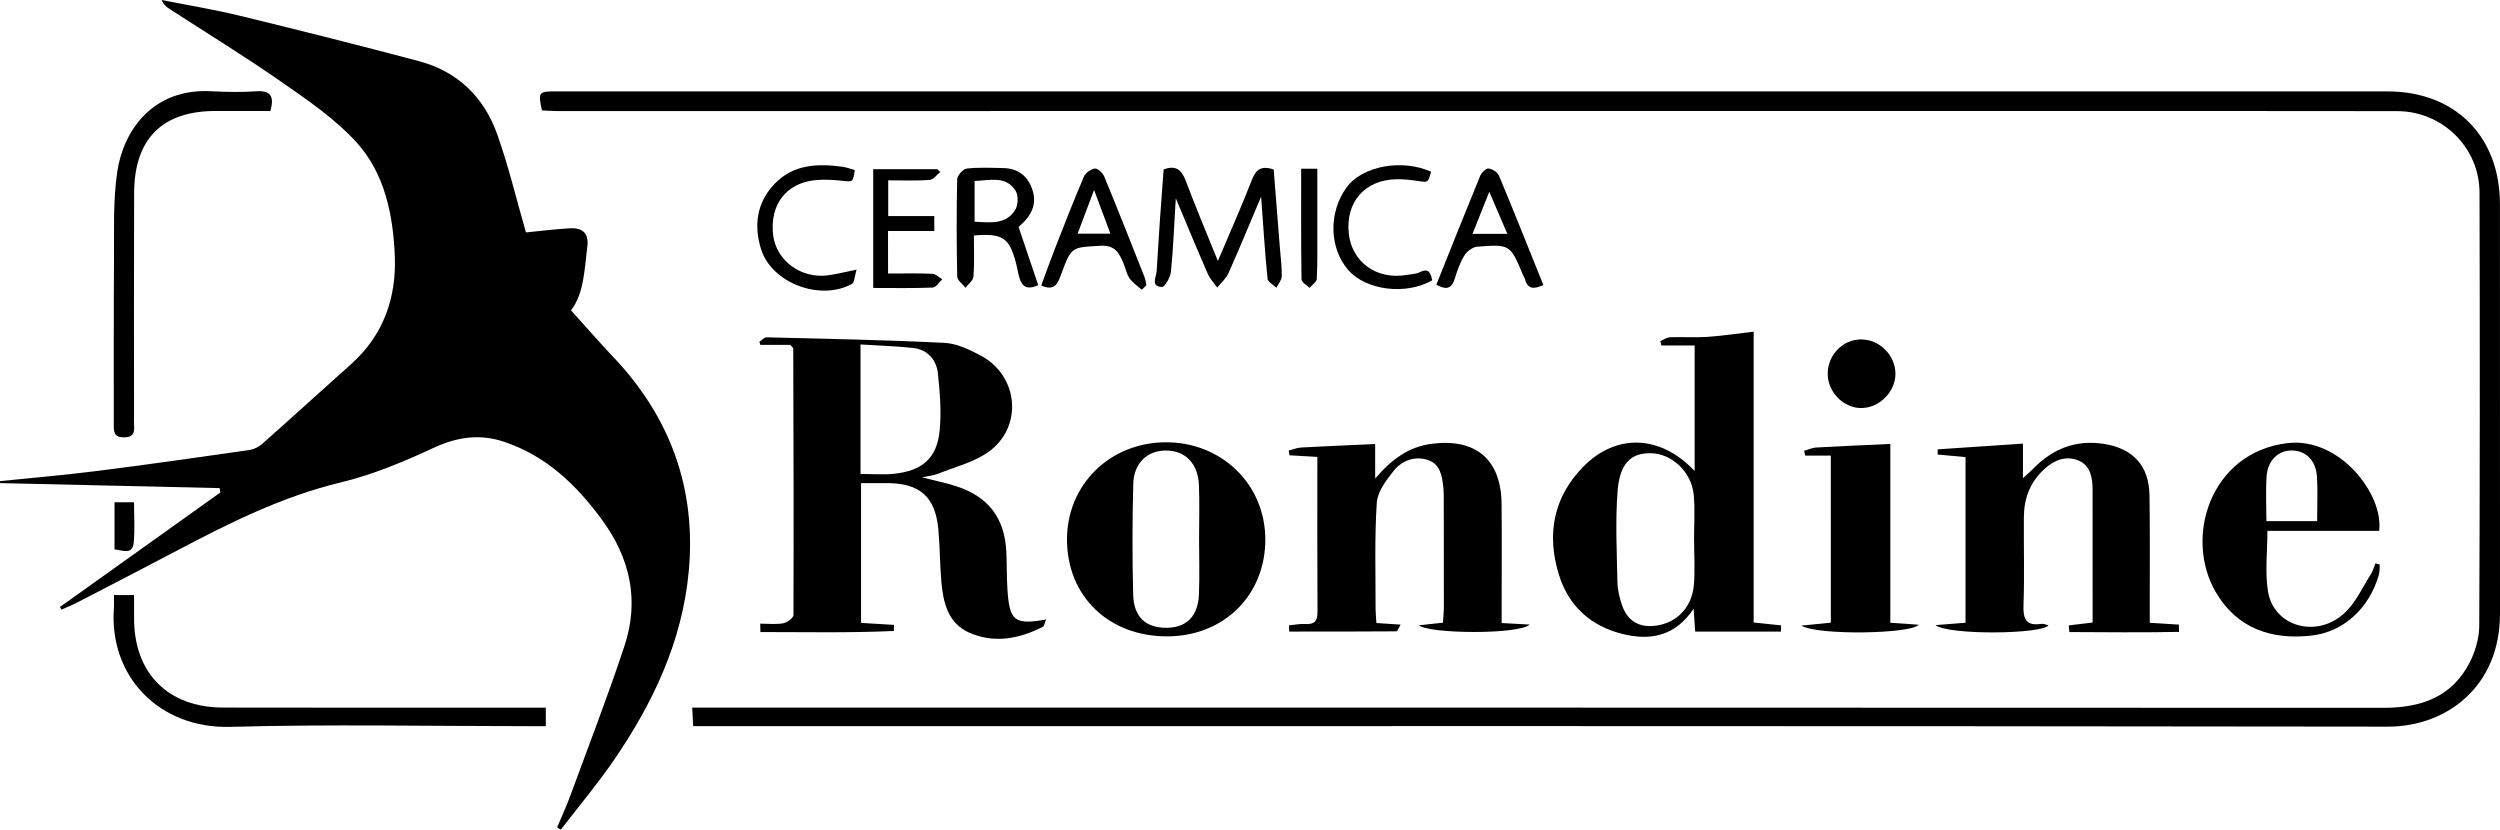<svg xmlns="http://www.w3.org/2000/svg" xmlns:xlink="http://www.w3.org/1999/xlink" id="Layer_1" x="0px" y="0px" viewBox="0 0 833.72 276.67" style="enable-background:new 0 0 833.72 276.67;" xml:space="preserve"><g>	<path d="M20,202.42c17.82-12.72,35.64-25.44,53.47-38.17c-0.07-0.49-0.15-0.98-0.22-1.47c-24.41-0.56-48.81-1.11-73.22-1.67  c-0.01-0.22-0.02-0.44-0.03-0.66c10.64-1.1,21.3-1.99,31.91-3.33c17.07-2.16,34.11-4.58,51.14-7.02c1.53-0.22,3.2-1.02,4.37-2.05  c9.95-8.82,19.76-17.78,29.68-26.63c10.82-9.65,15.14-22.18,14.56-36.11c-0.57-13.68-3.35-27.48-12.77-37.84  c-7.15-7.87-16.31-14.07-25.13-20.22C81.52,18.71,68.78,10.93,56.26,2.8c-0.94-0.61-1.77-1.39-2.38-2.8  c8.65,1.72,17.37,3.13,25.93,5.21c20.02,4.87,40.01,9.9,59.92,15.19c12.94,3.44,21.72,12.05,26.11,24.45  c3.78,10.66,6.41,21.73,9.56,32.66c4.05-0.4,9.24-1.03,14.44-1.37c4.18-0.28,6.62,1.37,6.02,6.13c-0.96,7.68-1.09,15.55-5.43,21.23  c4.83,5.35,9.39,10.6,14.17,15.64c18.98,20.05,27.62,43.87,25.1,71.29c-2.15,23.47-11.99,44.21-25.19,63.38  c-5.43,7.89-11.63,15.25-17.48,22.85c-0.41-0.23-0.82-0.47-1.24-0.7c1.5-3.6,3.14-7.16,4.48-10.82c6.08-16.55,12.45-33,17.98-49.73  c5.03-15.19,1.93-29.25-7.58-42.19c-8.55-11.63-18.58-21.19-32.49-25.87c-7.97-2.68-15.53-1.72-23.37,1.91  c-9.99,4.63-20.34,9.01-30.99,11.57c-19.68,4.72-37.4,13.61-55.06,22.92c-10.97,5.79-21.99,11.47-33.01,17.17  c-1.7,0.88-3.5,1.59-5.25,2.38C20.35,203.02,20.17,202.72,20,202.42z"></path>	<path d="M180.72,36.82c-1.29-6.08-1.11-6.35,4.54-6.35c203.64-0.01,407.29-0.02,610.93,0.01c22.64,0,37.51,15.04,37.51,37.64  c0.02,45.49-0.01,90.99,0.02,136.48c0.02,24.55-18.02,37.76-37.42,37.73c-186.65-0.27-373.29-0.17-559.94-0.17  c-1.63,0-3.25,0-5.19,0c-0.11-2.06-0.19-3.66-0.32-6.18c2.19,0,4.1,0,6.01,0c185.98,0,371.96-0.01,557.94,0.07  c12.4,0.01,22.8-3.46,28.76-15.03c1.91-3.7,3.22-8.19,3.24-12.32c0.22-48.16,0.22-96.32,0.09-144.48  c-0.04-15.03-12.36-27.13-27.45-27.16c-47.99-0.09-95.99-0.04-143.98-0.04c-156.65,0-313.3,0.01-469.95,0.01  C183.89,37.03,182.26,36.89,180.72,36.82z"></path>	<path d="M263.55,115c-3.11,0-6.54,0-9.97,0c-0.11-0.33-0.23-0.66-0.34-0.99c0.8-0.53,1.61-1.54,2.4-1.52  c19.78,0.49,39.57,0.87,59.33,1.85c4.1,0.2,8.34,2.25,12.09,4.24c12.75,6.76,14.21,24,2.41,32.25c-4.87,3.4-11.08,4.91-16.72,7.18  c-1.28,0.52-2.73,0.63-5.28,1.18c4.74,1.21,8.25,1.91,11.62,3.02c10.62,3.5,15.99,10.67,16.51,21.86c0.2,4.16,0.1,8.33,0.37,12.49  c0.68,10.56,2.37,11.9,12.89,10.03c-0.45,1.03-0.57,2.18-1.13,2.46c-7.88,4.02-16.2,5.59-24.49,1.94  c-7.13-3.13-8.71-10.08-9.32-17.08c-0.5-5.8-0.46-11.64-1-17.44c-1-10.75-6.12-15.29-16.92-15.36c-2.82-0.02-5.64,0-8.85,0  c0,15.6,0,30.96,0,46.62c3.76,0.23,7.38,0.44,11,0.66c-0.03,0.68-0.06,1.36-0.08,2.03c-14.82,0.68-29.65,0.36-44.48,0.36  c-0.02-0.93-0.05-1.87-0.07-2.8c2.58,0,5.21,0.31,7.71-0.13c1.3-0.23,3.37-1.8,3.38-2.76c0.11-29.65,0.01-59.3-0.07-88.95  C264.53,116.03,264.33,115.91,263.55,115z M286.98,158.06c3.95,0,7.6,0.32,11.18-0.06c9.34-1,14.21-5.12,15.17-14.14  c0.68-6.35,0.13-12.91-0.55-19.31c-0.49-4.64-3.46-7.99-8.39-8.52c-5.69-0.61-11.42-0.78-17.42-1.16  C286.98,129.64,286.98,143.54,286.98,158.06z"></path>	<path d="M584.83,110.6c0,31.92,0,64.34,0,97c3.3,0.34,6.22,0.64,9.15,0.95c-0.02,0.69-0.04,1.39-0.06,2.08c-9.37,0-18.75,0-28.59,0  c-0.1-1.48-0.28-4.04-0.53-7.64c-6.18,9.3-14.57,10.69-23.67,8.44c-10.57-2.61-18-9.23-21.26-19.79  c-4.16-13.46-1.81-25.86,8.11-35.97c11.05-11.26,25.8-10.67,37.16,1.41c0-7.4,0-14.13,0-20.87c0-6.8,0-13.6,0-21  c-4,0-7.54,0-11.09,0c-0.12-0.49-0.23-0.97-0.35-1.46c1.08-0.45,2.15-1.24,3.24-1.28c4.16-0.15,8.34,0.16,12.48-0.12  C574.45,112,579.45,111.23,584.83,110.6z M564.97,180.48c-0.01,0-0.03,0-0.04,0c0-5.15,0.38-10.33-0.09-15.43  c-0.7-7.7-7.37-13.85-14.39-13.91c-6.55-0.06-10.27,3.31-11,12.6c-0.79,10.05-0.25,20.22-0.06,30.34c0.05,2.6,0.7,5.28,1.55,7.76  c1.86,5.43,5.96,7.68,11.69,6.76c6.82-1.09,11.67-6.23,12.27-13.67C565.28,190.14,564.97,185.3,564.97,180.48z"></path>	<path d="M510.16,208.29c-3.79,3.39-33.63,3.12-36.96,0.23c2.94-0.32,5.25-0.56,8.01-0.86c0.11-1.85,0.3-3.64,0.3-5.42  c0.01-12.16-0.01-24.32-0.03-36.49c0-1-0.02-2-0.13-2.98c-0.41-3.88-0.93-8.02-5.24-9.4c-4.32-1.38-8.54,0.2-11.26,3.56  c-2.53,3.14-5.47,7.03-5.71,10.75c-0.77,11.78-0.38,23.64-0.4,35.47c0,1.46,0.17,2.91,0.28,4.62c2.69,0.18,5.12,0.34,8.07,0.53  c-0.65,1.08-1.01,2.23-1.39,2.24c-11.92,0.09-23.84,0.08-35.76,0.08c-0.03-0.69-0.06-1.37-0.09-2.06c1.77-0.17,3.55-0.56,5.31-0.46  c2.89,0.17,4.23-0.68,4.21-3.88c-0.11-17.15-0.05-34.29-0.05-51.85c-3.24-0.19-6.26-0.37-9.28-0.54c-0.09-0.52-0.18-1.04-0.28-1.56  c1.38-0.36,2.75-0.96,4.15-1.03c8.06-0.45,16.13-0.77,24.69-1.16c0,2.83,0,6.54,0,11.5c5.64-6.57,11.34-10.64,19-11.6  c14.59-1.84,23.02,5.28,23.16,20.06c0.11,11.33,0.02,22.66,0.02,33.99c0,1.8,0,3.6,0,5.74  C504.19,207.94,507.17,208.11,510.16,208.29z"></path>	<path d="M726.68,210.73c-12.19,0.23-24.39,0.12-36.59,0.05c-0.05-0.74-0.11-1.48-0.16-2.22c2.4-0.29,4.8-0.57,7.93-0.95  c0-3.34,0-6.78,0-10.21c0-11.33-0.01-22.67-0.01-34c0-4-0.66-8.08-4.6-9.78c-4.13-1.78-8.09-0.28-11.45,2.77  c-4.75,4.32-6.81,9.76-6.86,16.01c-0.08,9.83,0.23,19.67-0.13,29.49c-0.17,4.68,0.97,6.92,5.95,6.16c0.73-0.11,1.53,0.3,2.42,0.49  c-2.29,2.98-33.3,3.34-37.73-0.07c3.8-0.3,6.75-0.53,10.03-0.79c0-18.46,0-36.7,0-55.24c-3.1-0.29-6.21-0.58-9.31-0.86  c0.01-0.58,0.02-1.16,0.03-1.73c9.3-0.63,18.61-1.25,28.43-1.91c0,2.91,0,6.6,0,11.54c1.76-1.63,2.66-2.4,3.49-3.24  c6.46-6.61,14.13-9.64,23.43-8.22c9.73,1.49,15.12,7.23,15.28,17.11c0.2,12.16,0.07,24.33,0.09,36.5c0,1.82,0,3.64,0,6.06  c3.39,0.21,6.56,0.41,9.72,0.61C726.64,209.11,726.66,209.92,726.68,210.73z"></path>	<path d="M421.97,179.87c0.03,18.57-13.75,32.25-32.57,32.35c-19.62,0.1-33.57-13.34-33.57-32.33c0-18.22,14.23-32.26,32.8-32.39  C407.37,147.37,421.94,161.51,421.97,179.87z M399.88,179.74c0-5.99,0.19-11.98-0.05-17.95c-0.29-7.24-4.59-11.56-11.01-11.55  c-6.21,0.01-10.7,4.15-10.89,11.15c-0.33,12.29-0.34,24.61-0.03,36.91c0.19,7.56,4.3,11.16,11.29,11.06  c6.55-0.1,10.35-3.89,10.64-11.16C400.08,192.05,399.89,185.89,399.88,179.74z"></path>	<path d="M793.4,177.03c-12.54,0-24.81,0-37.25,0c0,6.98-0.83,13.69,0.18,20.1c1.85,11.77,16.13,15.94,25.49,7.36  c3.76-3.44,6-8.56,8.83-12.98c0.7-1.09,1.02-2.41,1.52-3.63c0.48,0.12,0.97,0.25,1.45,0.37c-0.08,1.13,0.02,2.31-0.28,3.37  c-3.21,11.33-11.9,19.23-22.72,20.37c-13.33,1.41-24.62-2.48-31.64-14.45c-10.75-18.31-1.83-46.66,23.8-49.76  C780.31,145.66,795.02,165,793.4,177.03z M755.82,173.8c5.98,0,11.34,0,16.92,0c0-5.19,0.23-9.99-0.06-14.76  c-0.33-5.44-3.59-8.68-8.24-8.81c-4.51-0.13-8.16,3.2-8.55,8.51C755.54,163.66,755.82,168.62,755.82,173.8z"></path>	<path d="M610.55,151.94c-3.04,0-5.79,0-8.55,0c-0.12-0.53-0.24-1.07-0.35-1.6c1.33-0.38,2.65-1.02,4.01-1.1  c8.04-0.46,16.09-0.79,24.74-1.19c0,19.16,0,39.18,0,59.63c3.45,0.24,6.31,0.44,9.42,0.65c-2.22,3.08-33.82,3.64-39.09,0.3  c3.81-0.38,6.57-0.65,9.83-0.98C610.55,189.45,610.55,171.11,610.55,151.94z"></path>	<path d="M182.02,235.99c0,2.28,0,4.01,0,6.18c-2.11,0-3.9,0-5.7,0c-33.16,0-66.34-0.69-99.48,0.23  c-23.61,0.66-40.54-16.67-38.86-39.67c0.1-1.3,0.01-2.61,0.01-4.28c2.27,0,4.17,0,6.72,0c0,2.61,0,5.22,0,7.83  c0.01,18.21,11.31,29.64,29.63,29.68c33.66,0.08,67.33,0.03,100.99,0.03C177.46,235.99,179.58,235.99,182.02,235.99z"></path>	<path d="M90.18,37.01c-6.05,0-12.17,0-18.29,0c-17.78,0-27.09,9.27-27.16,27.33C44.63,89.17,44.7,114,44.7,138.83  c0,1-0.07,2.01,0.01,3c0.22,2.55-0.36,4.05-3.46,4.03c-3.27-0.02-3.31-1.89-3.31-4.24c0.04-18.16-0.07-36.33,0.08-54.49  c0.08-9.97-0.37-20.08,1.09-29.88c2.04-13.73,11.83-27.8,31.15-26.83c4.99,0.25,10.02,0.39,14.99,0.03  C90.15,30.09,91.57,31.92,90.18,37.01z"></path>	<path d="M392.11,66.11c-0.55,9.01-0.84,16.81-1.62,24.57c-0.19,1.85-2.08,5.08-3.03,5.03c-3.82-0.22-1.86-3.25-1.73-5.32  c0.35-5.64,0.69-11.28,1.08-16.91c0.39-5.62,0.83-11.23,1.25-16.97c4.03-1.52,5.98,0.07,7.39,3.82c3.24,8.62,6.83,17.1,10.7,26.7  c4.08-9.63,7.91-18.22,11.31-26.97c1.32-3.39,2.96-4.97,7.3-3.54c0.67,8.5,1.37,17.36,2.07,26.22c0.25,3.14,0.69,6.29,0.62,9.42  c-0.03,1.28-1.16,2.53-1.79,3.8c-1.02-1-2.84-1.92-2.95-3c-0.87-8.74-1.42-17.5-2.14-27.38c-3.87,9.14-7.27,17.4-10.91,25.56  c-0.8,1.79-2.46,3.19-3.73,4.77c-1.06-1.52-2.42-2.91-3.14-4.57C399.29,83.34,395.97,75.29,392.11,66.11z"></path>	<path d="M346.24,95.09c-3.83,1.77-5.47,0.36-6.29-2.48c-0.5-1.73-0.75-3.54-1.23-5.28c-2.21-8.1-4.45-9.59-13.94-8.8  c0,4.52,0.2,9.13-0.13,13.7c-0.09,1.3-1.72,2.5-2.65,3.74c-0.97-1.25-2.75-2.48-2.78-3.74c-0.23-10.8-0.25-21.61-0.01-32.41  c0.03-1.28,1.92-3.46,3.14-3.6c4.05-0.46,8.18-0.25,12.28-0.17c5.15,0.1,8.43,2.98,9.8,7.68c1.28,4.4-0.48,8.12-3.84,11.11  c-0.49,0.44-0.97,0.89-0.91,0.83C341.91,82.28,344.02,88.53,346.24,95.09z M325.01,73.93c5.38,0.3,10.6,1.01,13.62-4.07  c0.95-1.61,1.01-4.81,0.01-6.33c-3.33-5.08-8.61-3.29-13.63-3.19C325.01,64.93,325.01,69.17,325.01,73.93z"></path>	<path d="M380.77,96.63c-1.39-1.26-3.04-2.33-4.08-3.82c-1-1.45-1.32-3.36-2.03-5.02c-1.43-3.37-2.75-6.11-7.66-5.83  c-9.61,0.56-9.67,0.15-13.13,9.55c-1.09,2.96-2.09,5.73-6.63,3.7c1.56-4.2,3.01-8.33,4.61-12.41c3.13-7.98,6.23-15.97,9.6-23.85  c0.54-1.27,2.33-2.57,3.68-2.75c0.93-0.12,2.62,1.47,3.11,2.65c4.59,11.11,9,22.3,13.42,33.48c0.35,0.88,0.44,1.86,0.66,2.79  C381.81,95.62,381.29,96.13,380.77,96.63z M370.31,77.93c-1.86-4.97-3.47-9.28-5.45-14.58c-2.06,5.46-3.7,9.82-5.49,14.58  C363.15,77.93,366.26,77.93,370.31,77.93z"></path>	<path d="M514.69,95.05c-3.18,1.48-5.26,1.4-6.14-1.99c-0.12-0.47-0.44-0.89-0.64-1.35c-4.29-10.19-4.3-10.3-15.33-9.43  c-1.52,0.12-3.41,1.59-4.26,2.97c-1.44,2.35-2.37,5.08-3.19,7.74c-1.14,3.69-3.24,3.53-6.13,1.97c4.9-12.24,9.69-24.31,14.62-36.32  c0.44-1.08,1.94-2.53,2.82-2.44c1.24,0.12,2.97,1.25,3.45,2.39C504.91,70.57,509.7,82.64,514.69,95.05z M502.68,77.99  c-2.1-4.89-3.89-9.08-6.02-14.04c-2.1,5.28-3.78,9.49-5.59,14.04C495.01,77.99,498.3,77.99,502.68,77.99z"></path>	<path d="M296.16,91.21c5.18,0,9.99-0.12,14.8,0.09c1.11,0.05,2.18,1.2,3.27,1.84c-1.06,0.96-2.08,2.72-3.17,2.76  c-6.46,0.26-12.94,0.13-19.85,0.13c0-13.34,0-26.24,0-39.6c7,0,14.22,0,21.44,0c0.3,0.31,0.6,0.62,0.9,0.94  c-1.16,0.92-2.27,2.55-3.49,2.64c-4.46,0.32-8.97,0.13-13.85,0.13c0,3.94,0,7.66,0,11.92c4.99,0,10.06,0,15.37,0  c0,1.91,0,3.27,0,4.97c-5.21,0-10.16,0-15.43,0C296.16,81.76,296.16,86.16,296.16,91.21z"></path>	<path d="M609.52,124.8c-0.11-6.31,5-11.63,11.16-11.61c6.16,0.02,11.41,5.29,11.43,11.47c0.02,6.05-5.45,11.47-11.52,11.42  C614.76,136.03,609.62,130.8,609.52,124.8z"></path>	<path d="M477.62,93.48c-8.67,5.03-22.09,3.37-28-3.43c-6.37-7.33-6.6-19.26-0.55-27.55c5.22-7.15,18.48-9.61,28.19-5.22  c-1.06,3.66-1.04,3.57-4.02,3.13c-2.46-0.36-4.95-0.68-7.43-0.64c-10.64,0.16-17.15,7.62-16,18.15  c1.04,9.54,9.33,15.47,19.27,13.77c1.47-0.25,3.07-0.26,4.36-0.9C476.61,89.22,477.14,91.19,477.62,93.48z"></path>	<path d="M285.65,89.93c-0.67,2.19-0.68,4.28-1.56,4.76c-10.61,5.83-26.78-0.35-30.28-11.58c-2.47-7.94-1.46-15.5,4.43-21.72  c6.24-6.59,14.32-6.91,22.63-5.79c1.43,0.19,2.81,0.74,4.19,1.12c-0.64,4.11-0.62,3.95-4.09,3.58c-2.95-0.32-5.97-0.51-8.91-0.24  c-9.85,0.91-15.39,8.14-14.23,18.27c0.98,8.55,9.28,14.7,18.34,13.48C278.79,91.46,281.36,90.8,285.65,89.93z"></path>	<path d="M433.92,56.27c1.91,0,3.32,0,5.39,0c0,7.02,0.01,13.93,0,20.84c-0.01,5.3,0.09,10.61-0.18,15.9  c-0.05,1.03-1.58,1.99-2.43,2.97c-0.93-0.92-2.65-1.83-2.66-2.77C433.86,80.99,433.92,68.76,433.92,56.27z"></path>	<path d="M38.19,183.21c0-5.48,0-10.43,0-15.71c2.11,0,4,0,6.51,0c0,4.51,0.31,8.97-0.09,13.36  C44.22,185.15,41.05,183.54,38.19,183.21z"></path></g></svg>